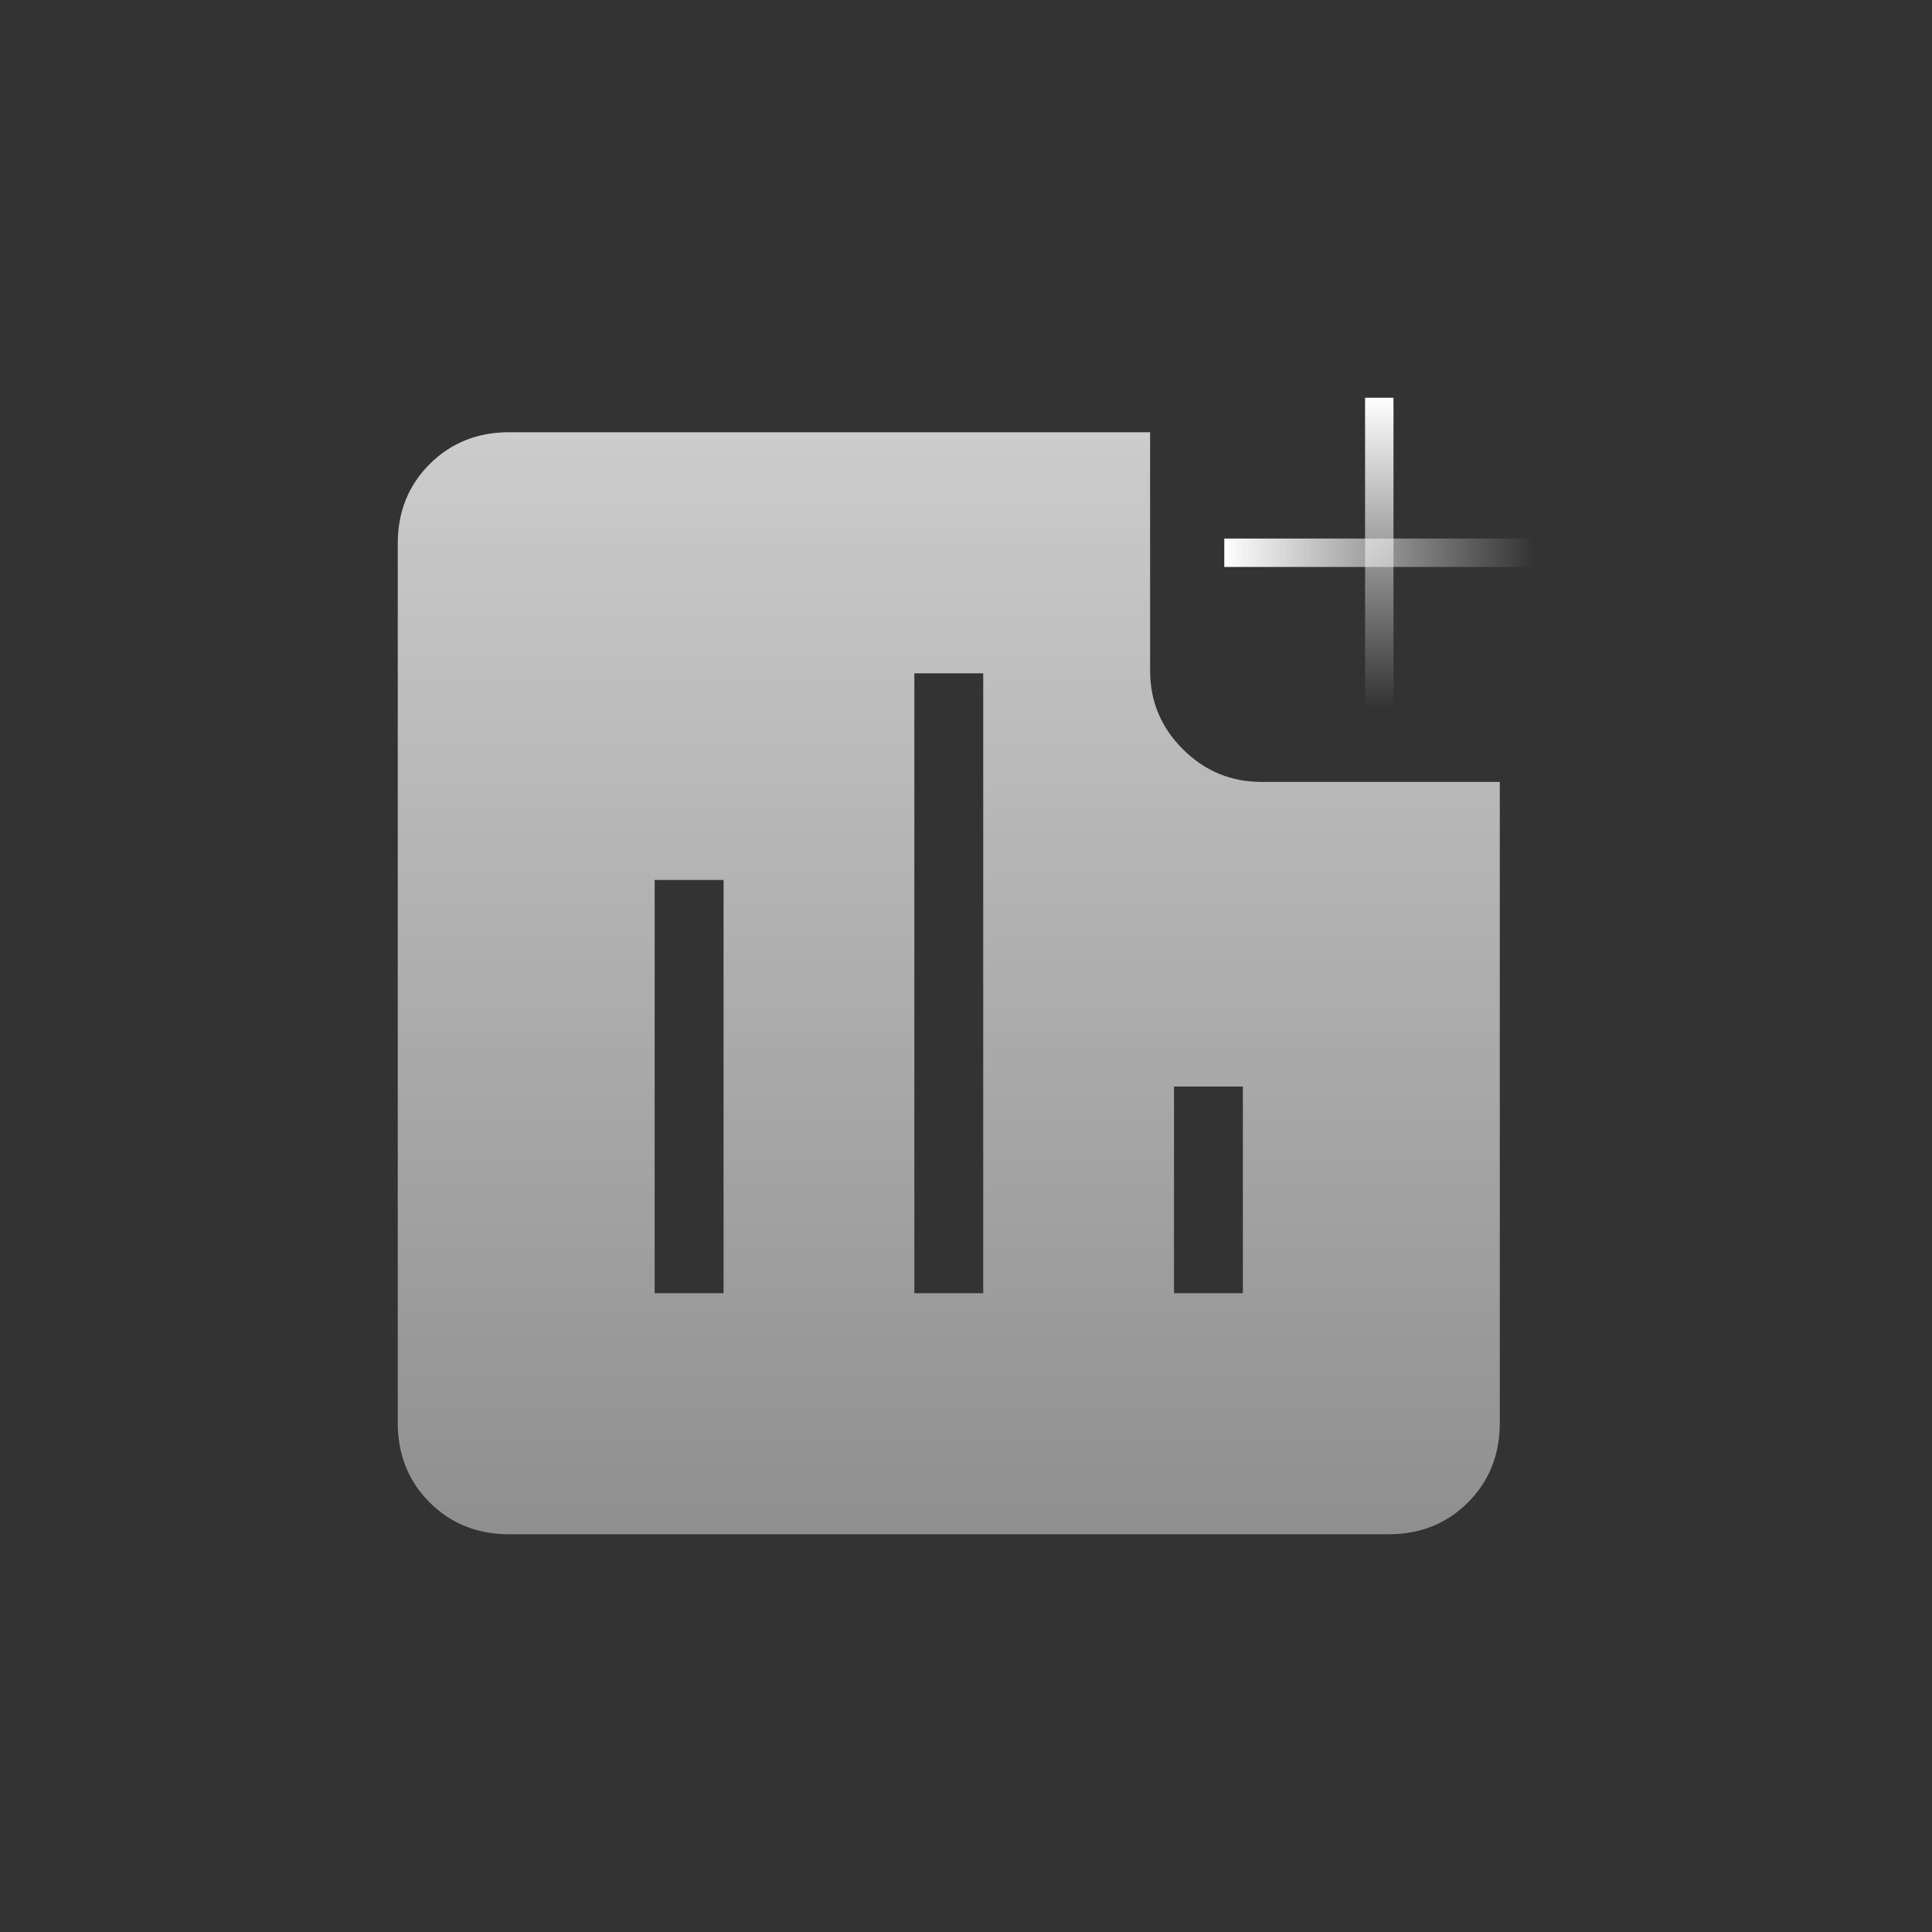 <?xml version="1.0" encoding="UTF-8"?>
<svg xmlns="http://www.w3.org/2000/svg" width="68" height="68" viewBox="0 0 68 68" fill="none">
  <rect x="0" y="0" width="68" height="68" fill="#333333" stroke="none"/>
  <path d="M23.042 45.516H25.467V30.971H23.042V45.516ZM32.182 45.516H34.606V23.698H32.182V45.516ZM41.321 45.516H43.745V38.243H41.321V45.516ZM17.918 54.001C16.801 54.001 15.869 53.627 15.122 52.881C14.376 52.134 14.002 51.202 14 50.083V19.131C14 18.014 14.374 17.082 15.122 16.335C15.871 15.589 16.802 15.214 17.915 15.213H40.48V23.606C40.48 24.682 40.864 25.603 41.632 26.369C42.399 27.135 43.32 27.519 44.395 27.521H52.788V50.086C52.788 51.201 52.414 52.133 51.668 52.881C50.921 53.629 49.989 54.002 48.87 54.001H17.918Z" fill="url(#paint0_linear_11240_8218)" fill-opacity="0.75"></path>
  <path d="M48.546 14V24.909" stroke="url(#paint1_linear_11240_8218)"></path>
  <path d="M43.091 19.455L54 19.455" stroke="url(#paint2_linear_11240_8218)"></path>
  <defs>
    <linearGradient id="paint0_linear_11240_8218" x1="33.394" y1="15.213" x2="33.394" y2="54.001" gradientUnits="userSpaceOnUse">
      <stop stop-color="white"></stop>
      <stop offset="1" stop-color="white" stop-opacity="0.6"></stop>
    </linearGradient>
    <linearGradient id="paint1_linear_11240_8218" x1="49.046" y1="14" x2="49.046" y2="24.909" gradientUnits="userSpaceOnUse">
      <stop stop-color="white"></stop>
      <stop offset="1" stop-color="white" stop-opacity="0"></stop>
    </linearGradient>
    <linearGradient id="paint2_linear_11240_8218" x1="43.091" y1="18.955" x2="54" y2="18.955" gradientUnits="userSpaceOnUse">
      <stop stop-color="white"></stop>
      <stop offset="1" stop-color="white" stop-opacity="0"></stop>
    </linearGradient>
  </defs>
</svg>
